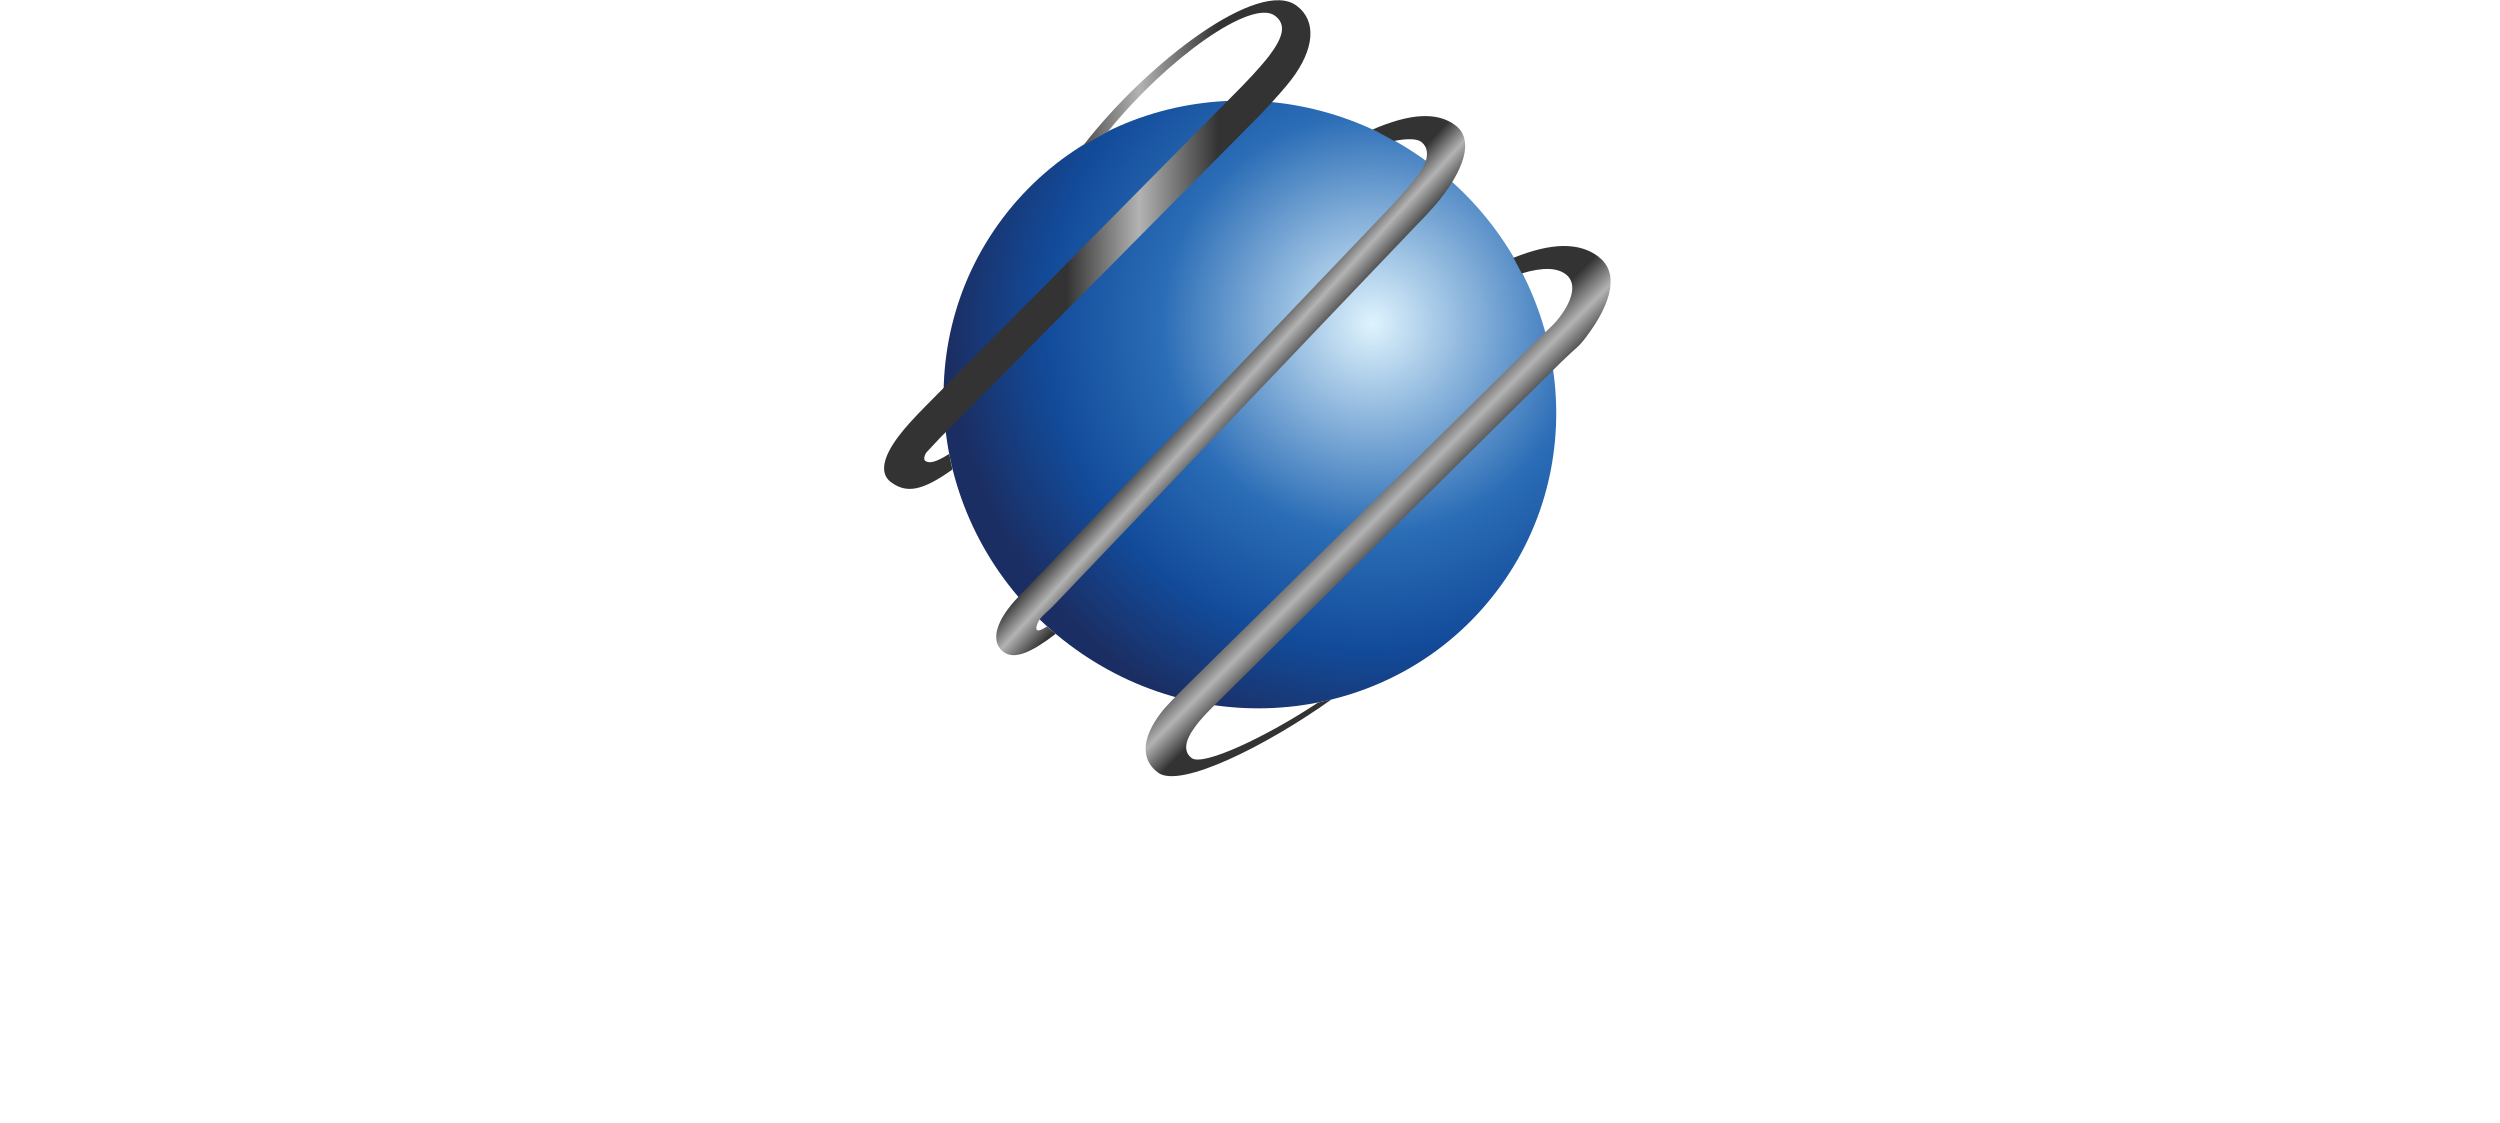 <?xml version="1.0" encoding="UTF-8"?><svg id="Layer_2" xmlns="http://www.w3.org/2000/svg" xmlns:xlink="http://www.w3.org/1999/xlink" viewBox="0 0 137.98 62"><defs><style>.cls-1{fill:#fff;}.cls-2{fill:url(#New_Gradient_Swatch_2);}.cls-3{fill:url(#New_Gradient_Swatch_1);}.cls-4{fill:url(#New_Gradient_Swatch_2-2);}.cls-5{fill:url(#New_Gradient_Swatch_2-3);}.cls-6{filter:url(#outer-glow-1);}</style><filter id="outer-glow-1" filterUnits="userSpaceOnUse"><feOffset dx="0" dy="0"/><feGaussianBlur result="blur" stdDeviation="3.6"/><feFlood flood-color="#fff" flood-opacity=".39"/><feComposite in2="blur" operator="in"/><feComposite in="SourceGraphic"/></filter><radialGradient id="New_Gradient_Swatch_1" cx="75.73" cy="17.86" fx="75.73" fy="17.86" r="23.65" gradientUnits="userSpaceOnUse"><stop offset="0" stop-color="#dff3fd"/><stop offset=".49" stop-color="#2b6db6"/><stop offset=".76" stop-color="#124b9a"/><stop offset=".99" stop-color="#1b2e63"/></radialGradient><linearGradient id="New_Gradient_Swatch_2" x1="58.88" y1="13.49" x2="67.21" y2="13.49" gradientUnits="userSpaceOnUse"><stop offset="0" stop-color="#333"/><stop offset=".48" stop-color="#b3b3b3"/><stop offset="1" stop-color="#333"/></linearGradient><linearGradient id="New_Gradient_Swatch_2-2" x1="67.1" y1="20.77" x2="69.23" y2="22.71" xlink:href="#New_Gradient_Swatch_2"/><linearGradient id="New_Gradient_Swatch_2-3" x1="77.24" y1="29.56" x2="74.93" y2="27.25" xlink:href="#New_Gradient_Swatch_2"/></defs><g id="Layer_1-2"><g><path class="cls-1" d="M11.58,61.81l-.89-10.15-4.27,7.68-4.36-7.68-.85,10.17-1.2-.17,1.29-12.91h.61l4.51,8.23,4.48-8.23h.63l1.28,12.93-1.22,.13Z"/><path class="cls-1" d="M22.2,61.76h-7.31v-12.83h7.07l.13,1.15h-5.98v4.62h5.46v1.15h-5.46v4.75h6.2l-.11,1.16Z"/><path class="cls-1" d="M31.24,61.83c-.12-.2-.3-.48-.52-.85-.22-.37-.47-.77-.76-1.2-.28-.43-.59-.87-.91-1.32-.32-.45-.64-.86-.96-1.23-.32-.37-.63-.67-.93-.91-.3-.23-.56-.35-.79-.35h-1.11v5.71l-1.22,.13v-12.89h2.87c.86,0,1.59,.15,2.17,.44,.58,.3,1.04,.67,1.36,1.14,.32,.46,.51,.97,.57,1.54,.06,.56,0,1.1-.18,1.62-.18,.52-.47,.98-.88,1.39-.41,.41-.93,.7-1.55,.87,.79,.86,1.52,1.76,2.21,2.7,.69,.94,1.34,1.9,1.97,2.88l-1.35,.33Zm-5.97-6.81h1.72c.37,0,.72-.05,1.05-.14,.33-.09,.62-.24,.87-.44,.25-.2,.44-.44,.58-.74,.14-.3,.21-.65,.21-1.05,0-.86-.26-1.51-.78-1.94-.52-.43-1.19-.65-2.02-.65h-1.65v4.96Z"/><path class="cls-1" d="M34.8,61.81v-12.91l1.2-.13v12.91l-1.2,.13Z"/><path class="cls-1" d="M38.79,48.92h3.94c1.1,0,2.06,.18,2.88,.55,.83,.37,1.51,.85,2.06,1.45,.55,.6,.96,1.28,1.24,2.05,.28,.77,.41,1.56,.41,2.36,0,.8-.15,1.59-.42,2.36-.28,.77-.69,1.46-1.24,2.05-.55,.6-1.24,1.08-2.07,1.45-.83,.37-1.8,.55-2.89,.55h-3.9v-12.83Zm1.22,11.69h2.42c.79,0,1.52-.12,2.2-.36,.68-.24,1.26-.59,1.76-1.04,.49-.46,.88-1.01,1.17-1.66,.28-.65,.42-1.38,.42-2.19s-.13-1.57-.39-2.22c-.26-.65-.63-1.21-1.11-1.66-.48-.46-1.05-.8-1.72-1.05-.66-.24-1.41-.36-2.22-.36h-2.53v10.54Z"/><path class="cls-1" d="M52.09,61.81v-12.91l1.2-.13v12.91l-1.2,.13Z"/><path class="cls-1" d="M66.45,61.91l-2.31-4.86h-5.7l-2.3,4.86-1.29-.17,6.31-13.02h.37l6.14,13.02-1.22,.17Zm-5.18-10.8l-2.29,4.81h4.59l-2.29-4.81Z"/><path class="cls-1" d="M79.84,61.93h-.54l-8.93-10.56v10.3l-1.24,.13v-13l.55-.04c1.47,1.8,2.95,3.56,4.46,5.28,1.5,1.72,2.99,3.47,4.46,5.26v-10.4l1.24-.13v13.15Z"/><path class="cls-1" d="M97.58,61.07c-.52,.28-1.07,.51-1.66,.67-.59,.17-1.18,.25-1.78,.25-.97,0-1.87-.16-2.7-.49-.83-.33-1.54-.78-2.14-1.37-.6-.59-1.07-1.29-1.41-2.1-.34-.81-.51-1.71-.51-2.7s.18-1.81,.54-2.63c.36-.81,.84-1.52,1.45-2.12,.61-.6,1.33-1.07,2.15-1.41,.82-.34,1.69-.51,2.62-.51,.58,0,1.16,.07,1.75,.22,.59,.15,1.13,.36,1.64,.65l.11,1.44c-.56-.32-1.13-.59-1.74-.8-.6-.21-1.23-.31-1.88-.31-.88,0-1.64,.16-2.3,.47-.66,.31-1.21,.73-1.65,1.24-.44,.51-.78,1.09-1,1.75-.22,.65-.33,1.33-.33,2.02s.11,1.35,.32,2c.21,.65,.55,1.24,.99,1.75,.44,.51,1,.92,1.66,1.24,.67,.31,1.44,.47,2.33,.47,.66,0,1.29-.1,1.91-.32,.62-.21,1.2-.49,1.76-.85l-.11,1.42Z"/><path class="cls-1" d="M110.01,61.91l-2.31-4.86h-5.7l-2.29,4.86-1.29-.17,6.31-13.02h.37l6.14,13.02-1.22,.17Zm-5.18-10.8l-2.29,4.81h4.59l-2.29-4.81Z"/><path class="cls-1" d="M112.25,48.92c.47,0,.96-.01,1.49-.03,.52-.02,1.04-.01,1.55,.02,.51,.03,1.01,.1,1.48,.21,.48,.11,.89,.3,1.25,.55,.36,.26,.64,.6,.85,1.04,.21,.43,.31,.98,.31,1.65,0,.59-.13,1.12-.38,1.6-.25,.48-.64,.85-1.16,1.14,.61,.18,1.11,.48,1.5,.88,.39,.4,.67,.85,.82,1.34,.16,.49,.19,1,.1,1.53-.09,.52-.3,1-.64,1.43-.34,.43-.8,.79-1.4,1.06-.6,.28-1.33,.42-2.19,.42h-3.59v-12.83Zm5.21,2.01c-.28-.33-.64-.55-1.08-.68-.44-.13-.92-.19-1.43-.19-.52,0-1.01,0-1.48,0v4.62h1.41c.52,0,1-.07,1.44-.2,.44-.13,.81-.35,1.11-.66,.3-.32,.44-.79,.44-1.41h.02c0-.67-.14-1.16-.43-1.49Zm-4,9.68c.29,0,.62,0,.99,.02,.38,.01,.76,.01,1.16,0,.4-.02,.78-.06,1.16-.14,.37-.07,.71-.19,1.01-.36,.3-.17,.53-.4,.71-.69,.18-.29,.27-.66,.27-1.1,0-.48-.08-.88-.25-1.19-.16-.31-.39-.57-.67-.76-.28-.19-.61-.33-.97-.41-.36-.08-.74-.13-1.14-.16-.39-.03-.79-.03-1.17-.02-.39,.01-.75,.02-1.08,.02v4.79Z"/><path class="cls-1" d="M128.55,61.17c-.05,.18-.08,.38-.08,.59h-6.49v-12.85l1.22-.13v11.82h5.48c-.04,.2-.08,.39-.13,.57Z"/><path class="cls-1" d="M137.87,61.76h-7.31v-12.83h7.07l.13,1.15h-5.97v4.62h5.45v1.15h-5.45v4.75h6.19l-.11,1.16Z"/></g><g class="cls-6"><path class="cls-3" d="M82.61,32.62c-5.52,7.31-16.1,8.63-23.62,2.94-7.53-5.68-9.16-16.22-3.64-23.53,5.52-7.31,16.1-8.63,23.63-2.95,7.53,5.69,9.16,16.22,3.64,23.53Z"/><path class="cls-2" d="M49.16,26.6c.86,.65,1.73,.51,3.41-.69-.08-.33-.14-.61-.18-.86-.77,.49-1.12,.54-1.33,.38-.09-.07-.05-.3,.08-.47,0,0,.25-.27,.73-.78L69.64,6.25c.73-.78,1.3-1.42,1.65-1.88,1.25-1.65,1.4-3.21,.28-4.05-2.07-1.56-8.22,3.11-11.77,7.69l1.35-.75c3.32-4.09,7.95-7.35,9.22-6.39,.65,.49,.44,1.2-.33,2.22-.16,.21-.67,.83-1.53,1.71l-17.45,17.64c-.6,.61-1.11,1.16-1.46,1.63-.9,1.19-1.05,2.07-.43,2.54Z"/><path class="cls-4" d="M75.75,7.15c.44,.21,.85,.45,1.19,.63,.76-.15,1.28-.12,1.5,.05,.47,.36,.42,1.05-.16,1.81-.29,.38-.83,1.04-1.5,1.74l-19.39,20.33c-.7,.74-1.33,1.33-1.74,1.88-.77,1.02-.89,1.92-.27,2.39,.6,.45,1.54,.04,2.89-1-.22-.17-.37-.31-.48-.41-.27,.18-.48,.27-.56,.2-.09-.07,.01-.39,.17-.6,.19-.26,.51-.49,.76-.76l19.99-20.95c.79-.8,1.27-1.37,1.49-1.67,1.28-1.7,1.64-3.16,.69-3.87-1-.76-2.5-.67-4.58,.23Z"/><path class="cls-5" d="M88.23,14.17c-1.07-.81-2.59-.79-4.7,.06,.16,.29,.32,.59,.46,.86,1.16-.35,1.95-.32,2.43,.05,.56,.42,.47,1.29-.33,2.35-.32,.42-.34,.4-1.39,1.41l-19.06,18.79c-.76,.76-1.3,1.29-1.58,1.67-1.06,1.4-1.1,2.57-.15,3.28,1.21,.92,6.04-1.51,9.58-4.04l-.75,.18c-2.87,1.9-6.35,3.53-6.97,3.06-.47-.36-.39-.96,.22-1.77,.51-.68,1.24-1.33,2.03-2.13l18.18-17.99c.89-.86,.91-.77,1.35-1.36,1.44-1.91,1.81-3.56,.68-4.41Z"/></g></g></svg>